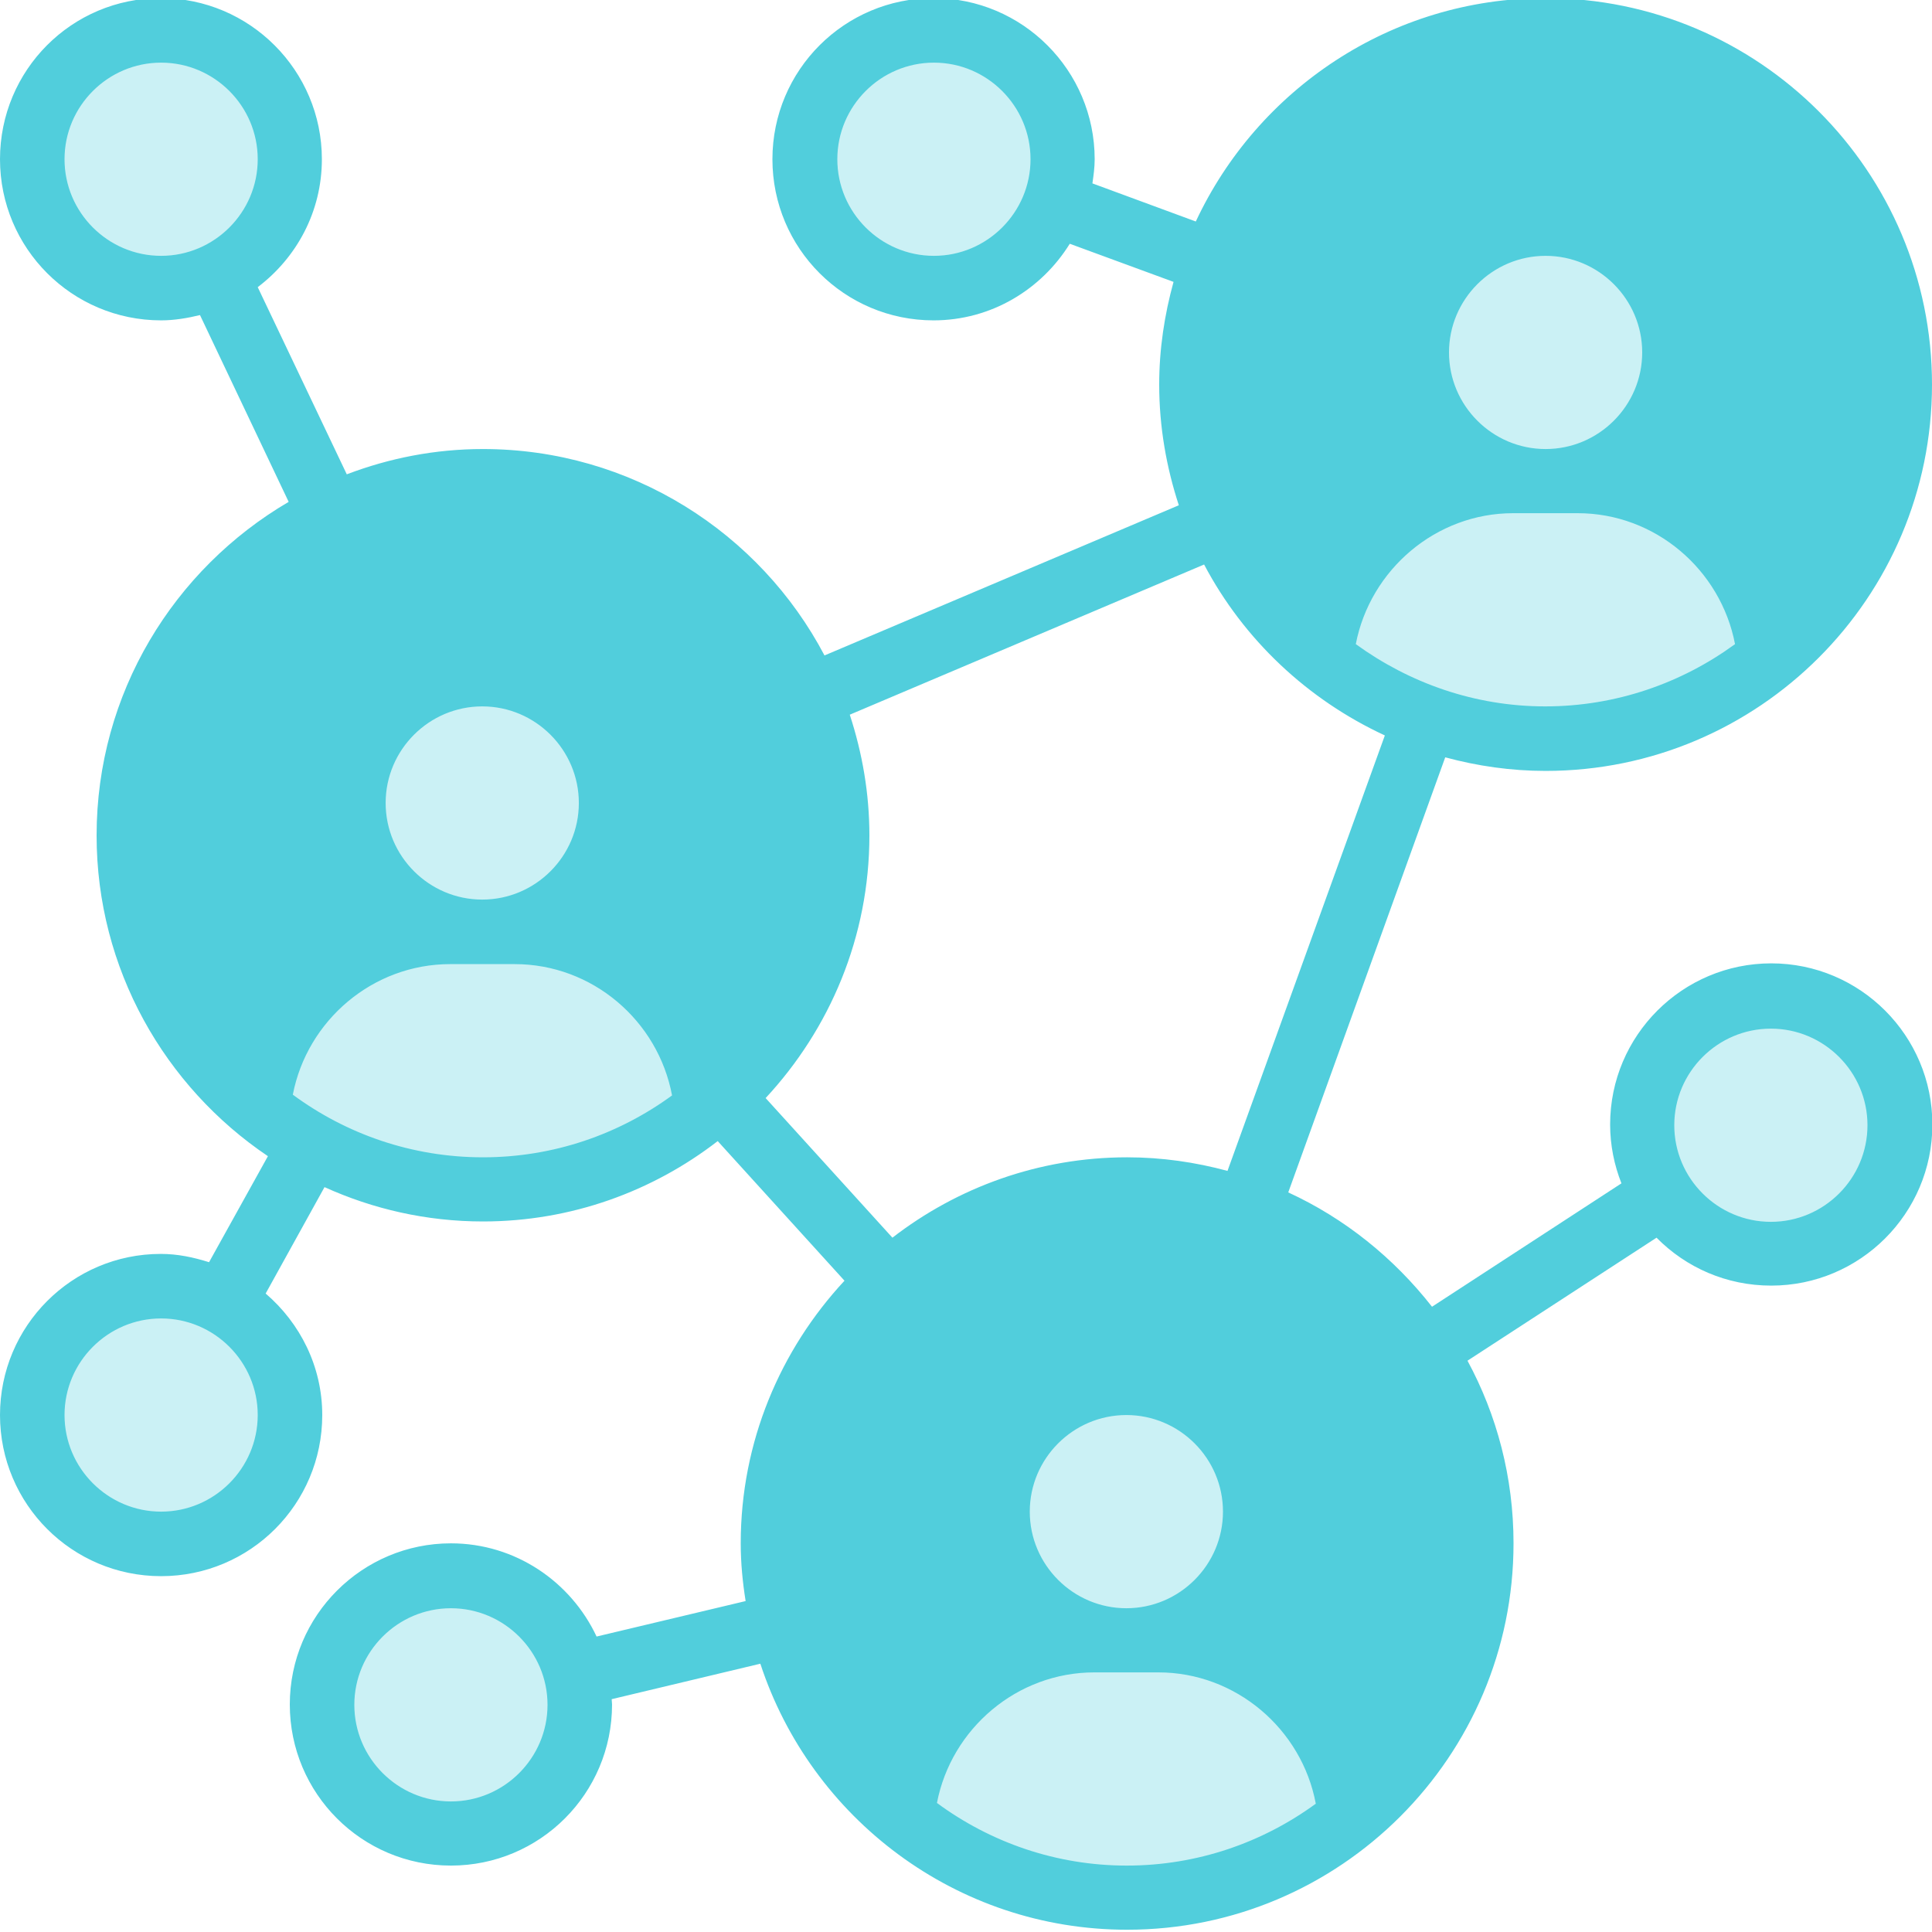 <?xml version="1.0" encoding="utf-8"?>
<!-- Generator: Adobe Illustrator 27.8.1, SVG Export Plug-In . SVG Version: 6.00 Build 0)  -->
<svg version="1.1" id="Capa_1" xmlns="http://www.w3.org/2000/svg" xmlns:xlink="http://www.w3.org/1999/xlink" x="0px" y="0px"
	 viewBox="0 0 512 512" style="enable-background:new 0 0 512 512;" xml:space="preserve">
<style type="text/css">
	.st0{opacity:0.3;fill:#51CEDC;}
	.st1{fill:#51CEDC;}
</style>
<circle class="st0" cx="42.7" cy="41.3" r="29.7"/>
<circle class="st0" cx="247.5" cy="41.3" r="29.7"/>
<circle class="st0" cx="469.3" cy="298.2" r="29.7"/>
<circle class="st0" cx="119.5" cy="451.8" r="29.7"/>
<circle class="st0" cx="42.7" cy="375" r="29.7"/>
<circle class="st0" cx="127.9" cy="220.5" r="94.7"/>
<circle class="st0" cx="298.5" cy="410" r="94.7"/>
<circle class="st0" cx="409.6" cy="101.9" r="94.7"/>
<path class="st1" d="M409.6,204.3c56.5,0,102.4-45.9,102.4-102.4S466.1-0.5,409.6-0.5c-41,0-76.4,24.3-92.7,59.2l-27.4-10.1
	c0.3-2.1,0.6-4.2,0.6-6.4c0-23.5-19.1-42.7-42.7-42.7s-42.7,19.1-42.7,42.7s19.1,42.7,42.7,42.7c15.3,0,28.6-8.2,36.1-20.3L311,74.7
	c-2.4,8.7-3.8,17.8-3.8,27.2c0,11.2,1.9,21.9,5.2,32l-93.9,39.8C201.4,141.2,167.2,119,128,119c-12.7,0-24.8,2.4-36.1,6.7L68.3,76.1
	c10.3-7.8,17-20,17-33.9c0-23.5-19.1-42.7-42.7-42.7S0,18.6,0,42.2s19.1,42.7,42.7,42.7c3.5,0,7-0.6,10.3-1.4L76.5,133
	c-30.4,17.8-50.9,50.7-50.9,88.4c0,35.4,18.1,66.6,45.4,85l-15.6,28.1c-4.1-1.3-8.3-2.2-12.8-2.2C19.1,332.3,0,351.4,0,375
	s19.1,42.7,42.7,42.7s42.7-19.1,42.7-42.7c0-12.9-5.9-24.4-15-32.2L86,314.6c12.8,5.8,27,9.1,42,9.1c23.4,0,45-8,62.2-21.3l33.6,37
	c-17,18.3-27.5,42.7-27.5,69.6c0,5.2,0.5,10.3,1.3,15.3l-39.5,9.4c-6.8-14.5-21.5-24.7-38.6-24.7c-23.5,0-42.7,19.1-42.7,42.7
	s19.1,42.7,42.7,42.7s42.7-19.1,42.7-42.7c0-0.5-0.1-0.9-0.1-1.4l39.4-9.4c13.4,40.9,51.9,70.5,97.2,70.5
	c56.5,0,102.4-45.9,102.4-102.4c0-17.5-4.4-34-12.2-48.4l50.1-32.6c7.8,7.9,18.5,12.7,30.4,12.7c23.5,0,42.7-19.1,42.7-42.7
	c0-23.5-19.1-42.7-42.7-42.7c-23.5,0-42.7,19.1-42.7,42.7c0,5.5,1.1,10.8,3,15.6l-50.2,32.7c-10.1-12.9-23.1-23.4-38.1-30.3
	L383,200.7C391.5,203,400.4,204.3,409.6,204.3z M247.5,67.8c-14.1,0-25.6-11.5-25.6-25.6s11.5-25.6,25.6-25.6
	c14.1,0,25.6,11.5,25.6,25.6S261.6,67.8,247.5,67.8z M17.1,42.2c0-14.1,11.5-25.6,25.6-25.6s25.6,11.5,25.6,25.6
	S56.8,67.8,42.7,67.8S17.1,56.3,17.1,42.2z M42.7,400.6c-14.1,0-25.6-11.5-25.6-25.6c0-14.1,11.5-25.6,25.6-25.6
	s25.6,11.5,25.6,25.6C68.3,389.1,56.8,400.6,42.7,400.6z M119.5,477.4c-14.1,0-25.6-11.5-25.6-25.6c0-14.1,11.5-25.6,25.6-25.6
	s25.6,11.5,25.6,25.6C145.1,465.9,133.6,477.4,119.5,477.4z M469.3,272.6c14.1,0,25.6,11.5,25.6,25.6c0,14.1-11.5,25.6-25.6,25.6
	c-14.1,0-25.6-11.5-25.6-25.6C443.7,284.1,455.2,272.6,469.3,272.6z M359.3,170.7c3.8-19.7,21.2-34.7,41.7-34.7h17.1
	c20.5,0,37.9,14.9,41.7,34.7c-14.1,10.3-31.5,16.5-50.3,16.5C390.8,187.2,373.5,181,359.3,170.7z M409.6,119
	c-14.1,0-25.6-11.5-25.6-25.6s11.5-25.6,25.6-25.6c14.1,0,25.6,11.5,25.6,25.6S423.7,119,409.6,119z M102.2,212.8
	c0-14.1,11.5-25.6,25.6-25.6s25.6,11.5,25.6,25.6c0,14.1-11.5,25.6-25.6,25.6S102.2,226.9,102.2,212.8z M77.6,290.1
	c3.8-19.7,21.2-34.6,41.7-34.6h17.1c20.6,0,38,15,41.7,34.8c-14.1,10.3-31.4,16.4-50.1,16.4C109.1,306.7,91.7,300.5,77.6,290.1z
	 M248.3,477.8c3.8-19.7,21.2-34.6,41.7-34.6H307c20.5,0,38,15,41.7,34.8c-14.1,10.3-31.4,16.4-50.1,16.4
	C279.8,494.4,262.4,488.2,248.3,477.8z M298.5,426.2c-14.1,0-25.6-11.5-25.6-25.6c0-14.1,11.5-25.6,25.6-25.6
	c14.1,0,25.6,11.5,25.6,25.6C324.1,414.7,312.6,426.2,298.5,426.2z M325.3,310.3c-8.5-2.3-17.4-3.6-26.6-3.6c-23.4,0-45,8-62.2,21.3
	l-33.6-37c17-18.3,27.5-42.7,27.5-69.6c0-11.2-1.9-21.9-5.2-32l93.9-39.8c10.5,19.9,27.4,35.8,47.9,45.3L325.3,310.3z"/>
</svg>
